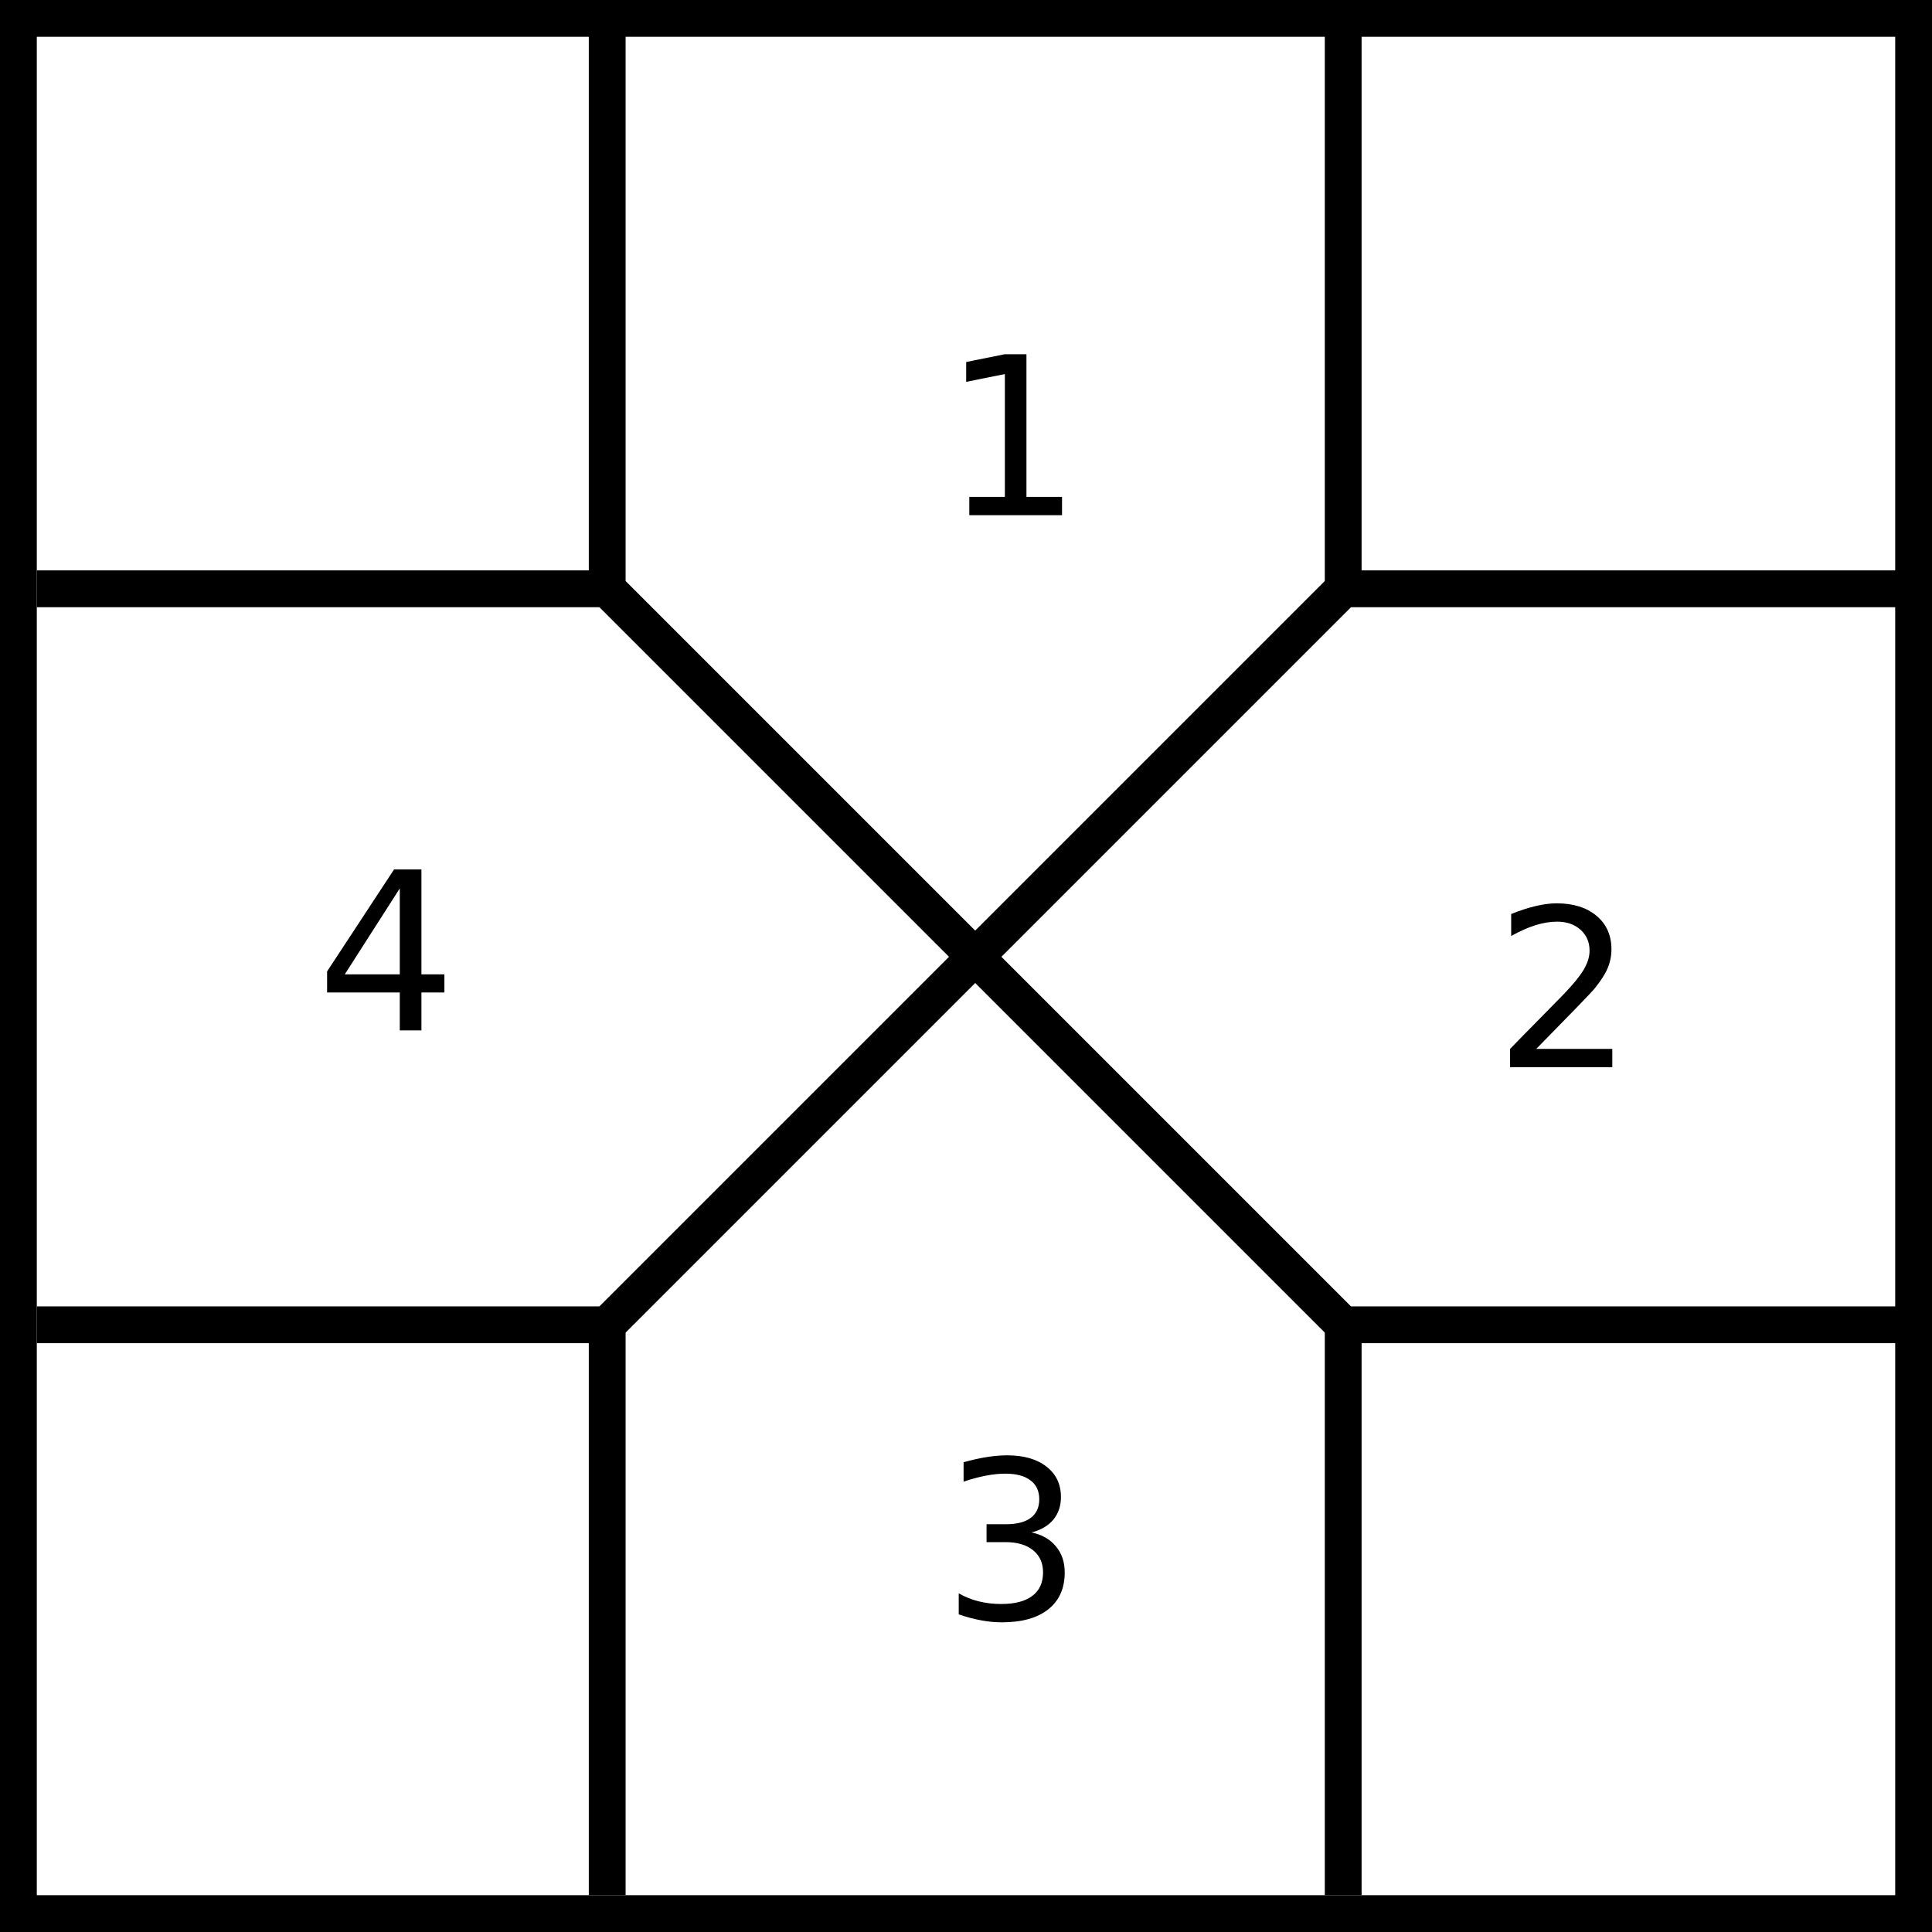 <?xml version="1.0" encoding="UTF-8" standalone="no"?>
<!-- Created with Inkscape (http://www.inkscape.org/) -->
<svg
   xmlns:dc="http://purl.org/dc/elements/1.1/"
   xmlns:cc="http://web.resource.org/cc/"
   xmlns:rdf="http://www.w3.org/1999/02/22-rdf-syntax-ns#"
   xmlns:svg="http://www.w3.org/2000/svg"
   xmlns="http://www.w3.org/2000/svg"
   xmlns:sodipodi="http://sodipodi.sourceforge.net/DTD/sodipodi-0.dtd"
   xmlns:inkscape="http://www.inkscape.org/namespaces/inkscape"
   width="105"
   height="105"
   id="svg2"
   sodipodi:version="0.32"
   inkscape:version="0.44.1"
   version="1.0"
   sodipodi:docbase="/Users/bryan/Documents/Teaching/Escher Book/Wiki Art"
   sodipodi:docname="square-limit-scaffold.svg">
  <defs
     id="defs4" />
  <sodipodi:namedview
     id="base"
     pagecolor="#ffffff"
     bordercolor="#666666"
     borderopacity="1.0"
     gridtolerance="10000"
     guidetolerance="10"
     objecttolerance="10"
     inkscape:pageopacity="0.0"
     inkscape:pageshadow="2"
     inkscape:zoom="1"
     inkscape:cx="52.5"
     inkscape:cy="52.500017"
     inkscape:document-units="px"
     inkscape:current-layer="layer1"
     showgrid="true"
     inkscape:object-paths="false"
     inkscape:grid-bbox="false"
     inkscape:guide-bbox="false"
     inkscape:window-width="823"
     inkscape:window-height="577"
     inkscape:window-x="52"
     inkscape:window-y="22" />
  <g
     inkscape:label="Layer 1"
     inkscape:groupmode="layer"
     id="layer1"
     transform="translate(-170,-401.362)">
    <path
       style="opacity:1;fill:none;fill-opacity:1;stroke:black;stroke-width:2;stroke-linecap:square;stroke-linejoin:bevel;stroke-miterlimit:4;stroke-dasharray:none;stroke-dashoffset:0;stroke-opacity:1"
       d="M 203,503.362 L 203,473.362 L 223,453.362 L 243,473.362 L 243,503.362"
       id="path2764" />
    <path
       id="path2766"
       d="M 203,403.362 L 203,433.362 L 223,453.362 L 243,433.362 L 243,403.362"
       style="opacity:1;fill:none;fill-opacity:1;stroke:black;stroke-width:2;stroke-linecap:square;stroke-linejoin:bevel;stroke-miterlimit:4;stroke-dasharray:none;stroke-dashoffset:0;stroke-opacity:1" />
    <path
       style="opacity:1;fill:none;fill-opacity:1;stroke:black;stroke-width:2;stroke-linecap:square;stroke-linejoin:bevel;stroke-miterlimit:4;stroke-dasharray:none;stroke-dashoffset:0;stroke-opacity:1"
       d="M 173,433.362 L 203,433.362 L 223,453.362 L 203,473.362 L 173,473.362"
       id="path2768" />
    <path
       id="path2770"
       d="M 273,473.362 L 243,473.362 L 223,453.362 L 243,433.362 L 273,433.362"
       style="opacity:1;fill:none;fill-opacity:1;stroke:black;stroke-width:2;stroke-linecap:square;stroke-linejoin:bevel;stroke-miterlimit:4;stroke-dasharray:none;stroke-dashoffset:0;stroke-opacity:1" />
    <rect
       style="opacity:1;color:black;fill:none;fill-opacity:1;fill-rule:nonzero;stroke:black;stroke-width:2;stroke-linecap:square;stroke-linejoin:miter;marker:none;marker-start:none;marker-mid:none;marker-end:none;stroke-miterlimit:4;stroke-dasharray:none;stroke-dashoffset:0;stroke-opacity:1;visibility:visible;display:inline;overflow:visible"
       id="rect3657"
       width="103"
       height="103"
       x="171"
       y="402.362" />
    <path
       style="font-size:12px;font-style:normal;font-weight:normal;text-align:center;text-anchor:middle;color:black;fill:black;fill-opacity:1;fill-rule:nonzero;stroke:none;stroke-width:1;stroke-linecap:butt;stroke-linejoin:miter;marker:none;marker-start:none;marker-mid:none;marker-end:none;stroke-miterlimit:4;stroke-dashoffset:0;stroke-opacity:1;visibility:visible;display:inline;overflow:visible;font-family:Bitstream Vera Sans"
       d="M 222.68,428.366 L 224.613,428.366 L 224.613,421.692 L 222.51,422.114 L 222.51,421.036 L 224.602,420.614 L 225.785,420.614 L 225.785,428.366 L 227.719,428.366 L 227.719,429.362 L 222.68,429.362 L 222.68,428.366"
       id="text3659" />
    <path
       style="font-size:12px;font-style:normal;font-weight:normal;text-align:center;text-anchor:middle;color:black;fill:black;fill-opacity:1;fill-rule:nonzero;stroke:none;stroke-width:1;stroke-linecap:butt;stroke-linejoin:miter;marker:none;marker-start:none;marker-mid:none;marker-end:none;stroke-miterlimit:4;stroke-dashoffset:0;stroke-opacity:1;visibility:visible;display:inline;overflow:visible;font-family:Bitstream Vera Sans"
       d="M 253.494,458.366 L 257.625,458.366 L 257.625,459.362 L 252.07,459.362 L 252.07,458.366 C 252.52,457.901 253.131,457.278 253.904,456.497 C 254.682,455.712 255.17,455.206 255.369,454.979 C 255.748,454.554 256.012,454.194 256.16,453.901 C 256.312,453.604 256.389,453.313 256.389,453.028 C 256.389,452.563 256.225,452.184 255.896,451.891 C 255.572,451.599 255.148,451.452 254.625,451.452 C 254.254,451.452 253.861,451.516 253.447,451.645 C 253.037,451.774 252.598,451.97 252.129,452.231 L 252.129,451.036 C 252.605,450.845 253.051,450.7 253.465,450.602 C 253.879,450.505 254.258,450.456 254.602,450.456 C 255.508,450.456 256.23,450.683 256.77,451.136 C 257.309,451.589 257.578,452.194 257.578,452.952 C 257.578,453.311 257.51,453.653 257.373,453.977 C 257.24,454.298 256.996,454.677 256.641,455.114 C 256.543,455.227 256.232,455.556 255.709,456.099 C 255.186,456.638 254.447,457.393 253.494,458.366"
       id="text3663" />
    <path
       style="font-size:12px;font-style:normal;font-weight:normal;text-align:center;text-anchor:middle;color:black;fill:black;fill-opacity:1;fill-rule:nonzero;stroke:none;stroke-width:1;stroke-linecap:butt;stroke-linejoin:miter;marker:none;marker-start:none;marker-mid:none;marker-end:none;stroke-miterlimit:4;stroke-dashoffset:0;stroke-opacity:1;visibility:visible;display:inline;overflow:visible;font-family:Bitstream Vera Sans"
       d="M 226.061,484.645 C 226.627,484.766 227.068,485.018 227.385,485.401 C 227.705,485.784 227.865,486.257 227.865,486.819 C 227.865,487.683 227.568,488.35 226.975,488.823 C 226.381,489.296 225.537,489.532 224.443,489.532 C 224.076,489.532 223.697,489.495 223.307,489.421 C 222.92,489.35 222.52,489.243 222.105,489.099 L 222.105,487.956 C 222.434,488.147 222.793,488.292 223.184,488.39 C 223.574,488.487 223.982,488.536 224.408,488.536 C 225.15,488.536 225.715,488.39 226.102,488.097 C 226.492,487.804 226.687,487.378 226.688,486.819 C 226.687,486.304 226.506,485.901 226.143,485.612 C 225.783,485.319 225.281,485.173 224.637,485.173 L 223.617,485.173 L 223.617,484.2 L 224.684,484.2 C 225.266,484.2 225.711,484.085 226.02,483.854 C 226.328,483.62 226.482,483.284 226.482,482.847 C 226.482,482.397 226.322,482.054 226.002,481.815 C 225.686,481.573 225.23,481.452 224.637,481.452 C 224.312,481.452 223.965,481.487 223.594,481.558 C 223.223,481.628 222.814,481.737 222.369,481.886 L 222.369,480.831 C 222.818,480.706 223.238,480.612 223.629,480.55 C 224.023,480.487 224.395,480.456 224.742,480.456 C 225.641,480.456 226.352,480.661 226.875,481.071 C 227.398,481.477 227.66,482.028 227.66,482.724 C 227.66,483.208 227.521,483.618 227.244,483.954 C 226.967,484.286 226.572,484.516 226.061,484.645"
       id="text3667" />
    <path
       style="font-size:12px;font-style:normal;font-weight:normal;text-align:center;text-anchor:middle;color:black;fill:black;fill-opacity:1;fill-rule:nonzero;stroke:none;stroke-width:1;stroke-linecap:butt;stroke-linejoin:miter;marker:none;marker-start:none;marker-mid:none;marker-end:none;stroke-miterlimit:4;stroke-dashoffset:0;stroke-opacity:1;visibility:visible;display:inline;overflow:visible;font-family:Bitstream Vera Sans"
       d="M 191.727,449.645 L 188.738,454.315 L 191.727,454.315 L 191.727,449.645 M 191.416,448.614 L 192.904,448.614 L 192.904,454.315 L 194.152,454.315 L 194.152,455.3 L 192.904,455.3 L 192.904,457.362 L 191.727,457.362 L 191.727,455.3 L 187.777,455.3 L 187.777,454.157 L 191.416,448.614"
       id="text3671" />
  </g>
</svg>
